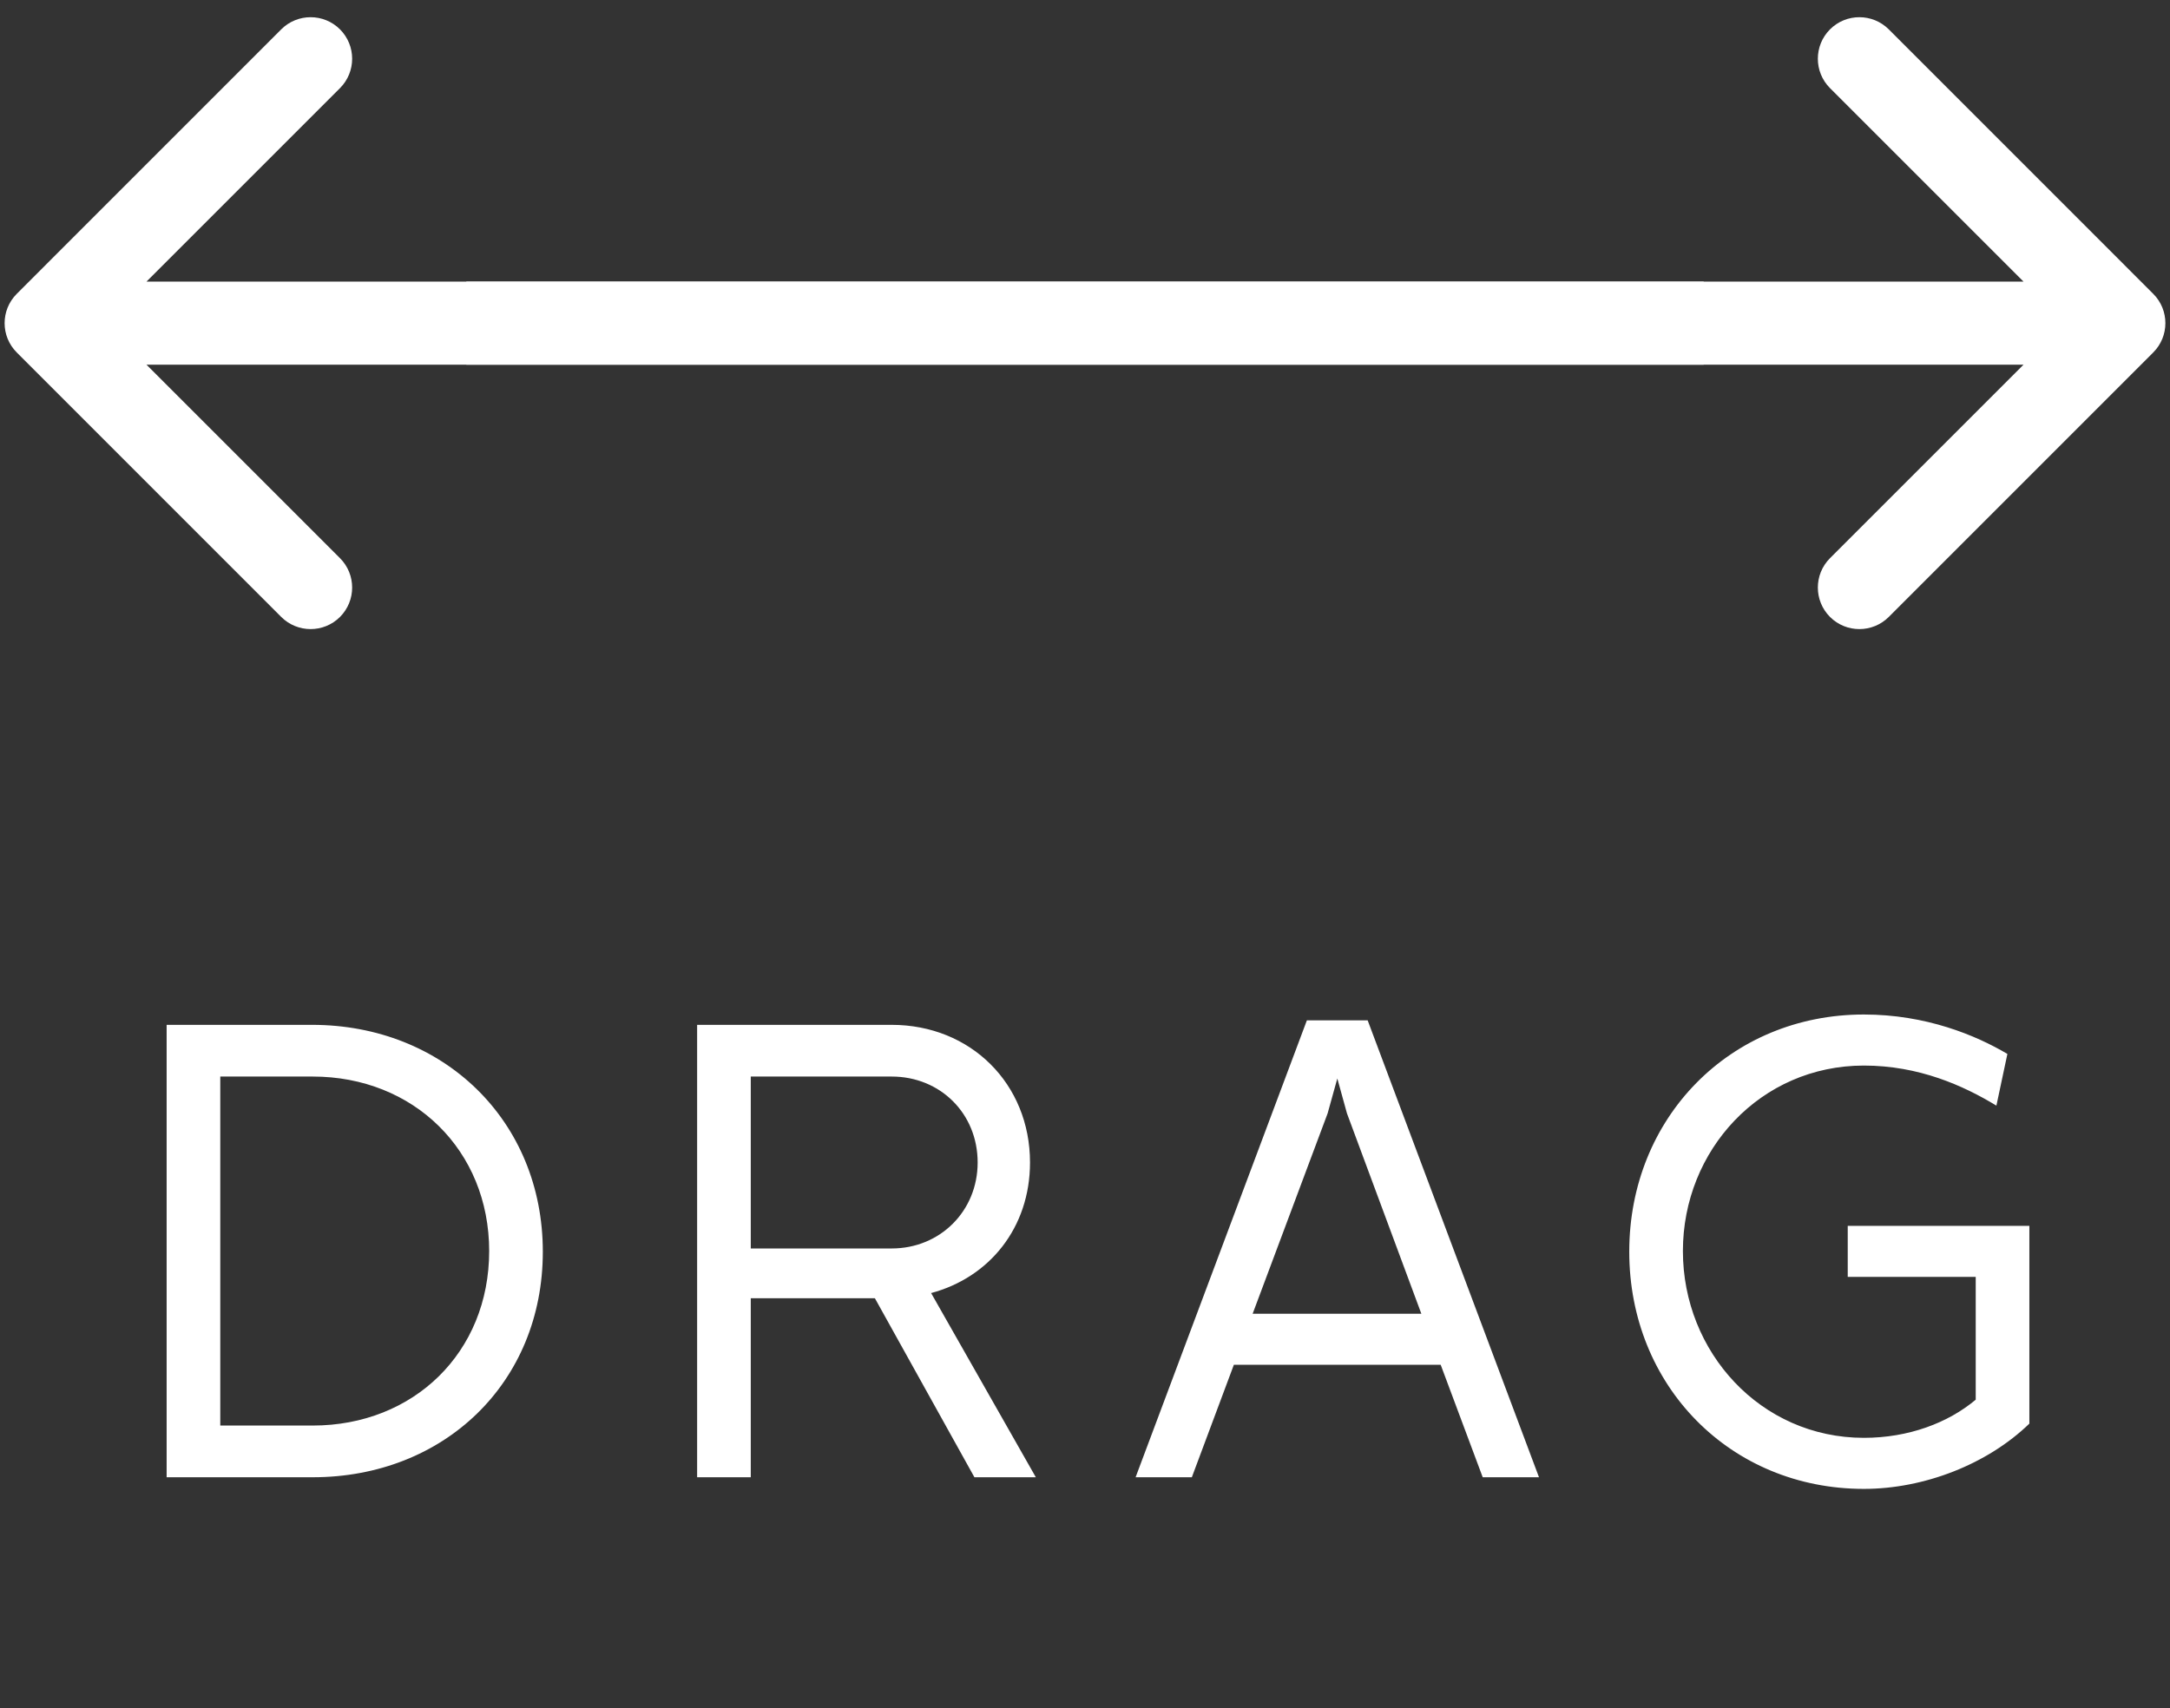 <svg width="47" height="37" viewBox="0 0 47 37" fill="none" xmlns="http://www.w3.org/2000/svg">
<rect x="0" y="0" width="47" height="37" fill="#333333" stroke="none"/>
<path d="M36 7.9H36.9V6.1H36V7.9ZM0.364 6.364C0.012 6.715 0.012 7.285 0.364 7.636L6.091 13.364C6.443 13.715 7.012 13.715 7.364 13.364C7.715 13.012 7.715 12.443 7.364 12.091L2.273 7L7.364 1.909C7.715 1.557 7.715 0.988 7.364 0.636C7.012 0.285 6.443 0.285 6.091 0.636L0.364 6.364ZM36 6.1L1 6.1V7.9L36 7.9V6.1Z" fill="white"/>
<path d="M11 6.1L10.1 6.1L10.1 7.9L11 7.9L11 6.1ZM46.636 7.636C46.988 7.285 46.988 6.715 46.636 6.364L40.909 0.636C40.557 0.285 39.987 0.285 39.636 0.636C39.285 0.988 39.285 1.557 39.636 1.909L44.727 7L39.636 12.091C39.285 12.443 39.285 13.012 39.636 13.364C39.987 13.715 40.557 13.715 40.909 13.364L46.636 7.636ZM11 7.9L46 7.9L46 6.1L11 6.1L11 7.9Z" fill="white"/>
<path d="M3.609 22.2V32H6.773C9.615 32 11.757 29.956 11.757 27.114C11.757 24.272 9.601 22.2 6.759 22.2H3.609ZM4.771 30.88V23.32H6.773C8.957 23.32 10.595 24.916 10.595 27.1C10.595 29.298 8.957 30.88 6.773 30.88H4.771ZM22.435 32L20.167 28.01C21.427 27.674 22.309 26.596 22.309 25.182C22.309 23.474 21.021 22.2 19.313 22.2H15.099V32H16.261V28.122H18.949L21.105 32H22.435ZM16.261 23.32H19.313C20.363 23.32 21.175 24.118 21.175 25.182C21.175 26.232 20.363 27.044 19.313 27.044H16.261V23.32ZM32.114 32H33.333L29.622 22.102H28.306L24.596 32H25.814L26.724 29.564H31.204L32.114 32ZM27.131 28.458L28.755 24.118L28.965 23.362L29.174 24.118L30.785 28.458H27.131ZM40.02 26.554V27.66H42.792V30.32C42.19 30.824 41.336 31.146 40.37 31.146C38.13 31.146 36.45 29.284 36.45 27.1C36.45 24.916 38.13 23.082 40.37 23.082C41.56 23.082 42.526 23.516 43.24 23.95L43.478 22.83C42.792 22.424 41.714 21.976 40.37 21.976C37.472 21.976 35.288 24.216 35.288 27.114C35.288 30.012 37.472 32.252 40.37 32.252C41.672 32.252 43.044 31.72 43.954 30.838V26.554H40.02Z" fill="white"/>
</svg>
